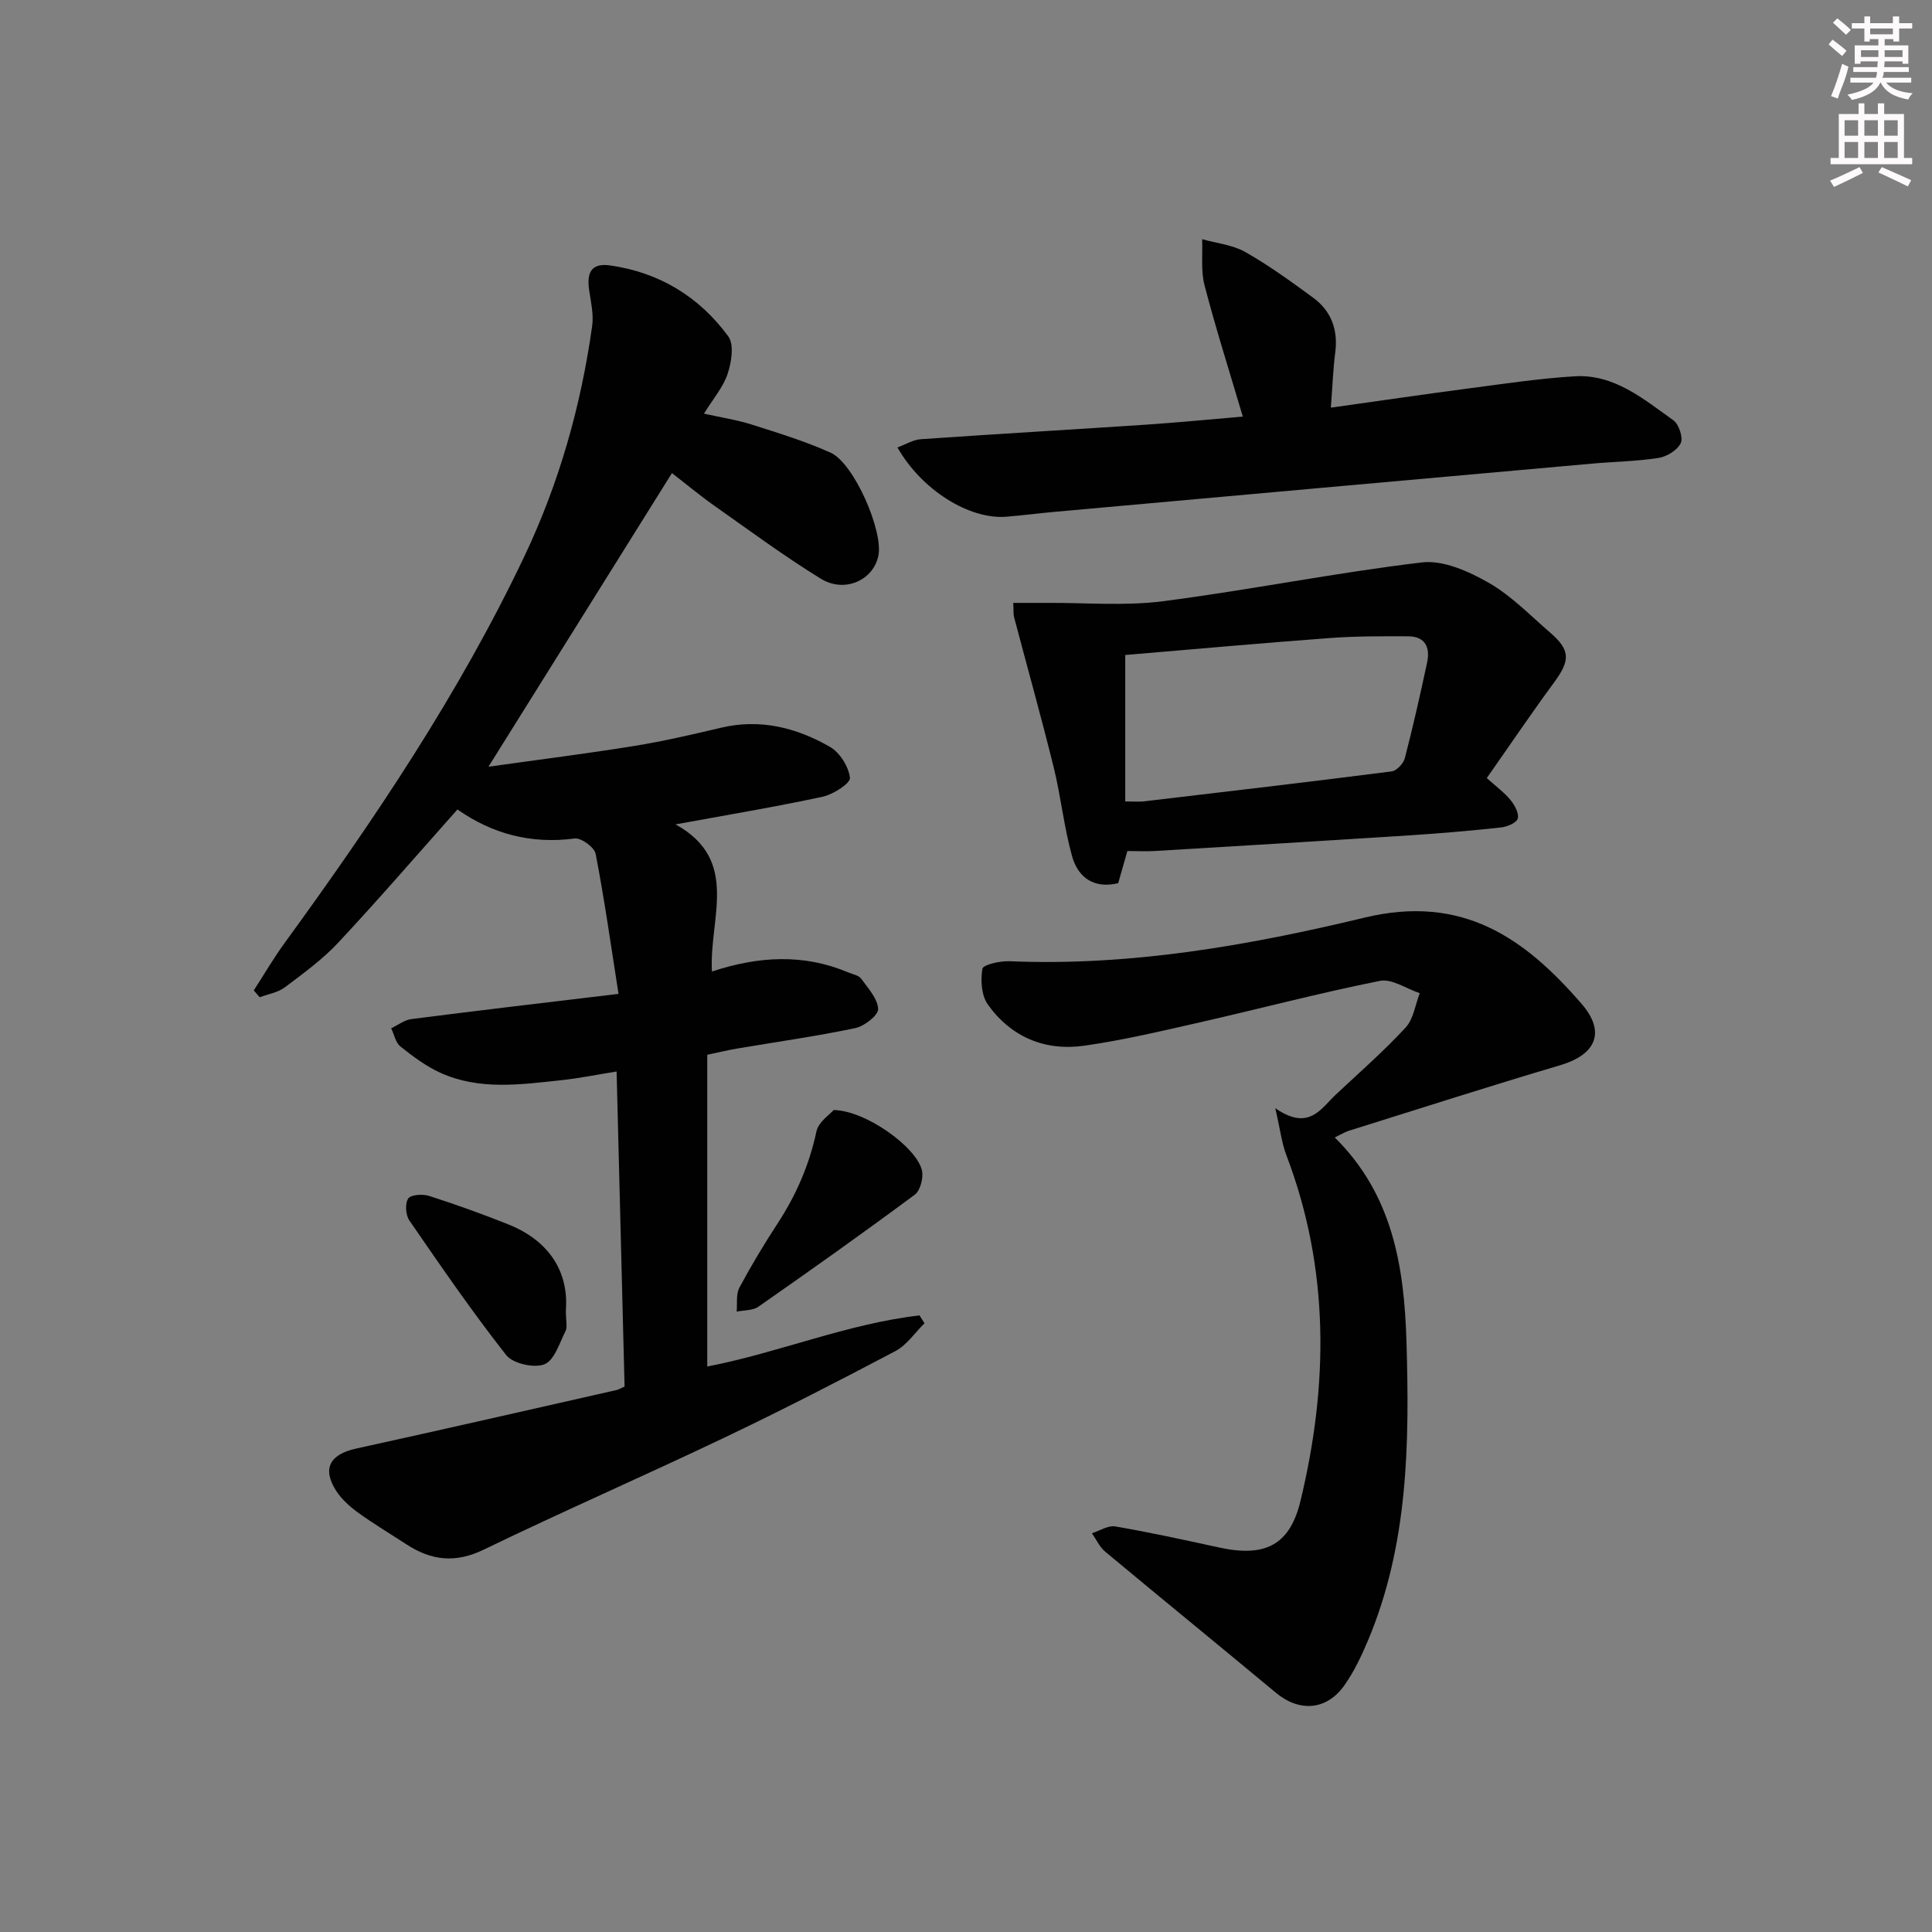 <svg enable-background="new 0 0 400 400" viewBox="0 0 400 400" xmlns="http://www.w3.org/2000/svg"><rect x="0" y="0" width="400" height="400" fill="#808080" stroke="none"/><g fill="#010102"><path d="m52.54 205.06c2.13-3.3 4.11-6.7 6.42-9.87 18.52-25.46 36.08-51.52 49.63-80.06 7.18-15.14 11.69-31.08 14.01-47.64.33-2.37-.24-4.9-.61-7.33-.52-3.43.2-5.78 4.29-5.21 10.22 1.44 18.49 6.49 24.51 14.7 1.24 1.69.65 5.34-.14 7.74-.91 2.75-2.97 5.12-4.9 8.25 3.62.81 6.83 1.29 9.88 2.26 5.51 1.75 11.09 3.46 16.35 5.83 4.85 2.19 10.96 16.29 9.87 21.38-1.07 5.03-6.98 7.74-11.92 4.7-7.64-4.7-14.87-10.06-22.21-15.23-2.97-2.1-5.77-4.44-8.6-6.63-12.52 20.03-24.89 39.83-37.99 60.79 10.45-1.47 20.35-2.71 30.2-4.3 6.04-.98 12.03-2.37 17.99-3.78 8.1-1.91 15.59 0 22.5 3.96 2.05 1.18 3.89 4.1 4.15 6.42.13 1.12-3.46 3.44-5.64 3.91-9.73 2.1-19.56 3.73-30.47 5.73 13.47 7.42 6.9 19.52 7.54 30.46 9.78-3.22 19.06-3.68 28.22.19.91.39 2.14.58 2.65 1.27 1.44 1.98 3.43 4.13 3.54 6.3.06 1.29-2.85 3.56-4.73 3.96-8.11 1.7-16.33 2.85-24.51 4.24-1.94.33-3.86.8-6.14 1.28v64.54c14.78-2.85 28.91-8.84 43.95-10.58.34.54.68 1.09 1.03 1.63-1.99 1.95-3.66 4.5-6.01 5.75-11.75 6.2-23.57 12.28-35.56 17.99-16.5 7.87-33.27 15.18-49.72 23.14-5.83 2.82-10.8 2.25-15.91-1.07-3.35-2.18-6.78-4.23-10.02-6.57-1.71-1.24-3.41-2.74-4.55-4.49-3.01-4.63-1.37-7.62 4.1-8.81 17.98-3.94 35.92-8.05 53.88-12.11.47-.11.9-.38 1.69-.72-.54-21.47-1.09-43-1.65-65.24-4.04.65-7.71 1.4-11.41 1.8-8.43.9-16.97 2.14-25.07-1.53-2.98-1.35-5.69-3.39-8.27-5.44-1.01-.8-1.3-2.49-1.92-3.78 1.39-.65 2.72-1.71 4.17-1.9 13.8-1.77 27.61-3.39 42.9-5.22-1.6-10.2-2.93-19.65-4.74-29-.26-1.35-3-3.35-4.35-3.17-9.04 1.2-17.09-.97-24.26-6.01-8.25 9.27-16.28 18.58-24.66 27.55-3.26 3.5-7.23 6.38-11.08 9.28-1.44 1.08-3.45 1.39-5.2 2.05-.43-.47-.83-.94-1.23-1.41z"/><path d="m264.03 229.44c6.99 4.84 9.44.08 12.59-2.87 4.86-4.55 9.89-8.95 14.4-13.83 1.63-1.76 1.99-4.7 2.92-7.11-2.76-.92-5.77-3.05-8.25-2.55-12.51 2.5-24.87 5.77-37.33 8.6-7.92 1.8-15.84 3.68-23.87 4.82-8.13 1.16-15.16-1.78-19.97-8.53-1.33-1.87-1.53-5.03-1.12-7.4.14-.84 3.65-1.64 5.59-1.56 25 1.06 49.52-3.25 73.5-9.02 20.34-4.9 33.18 4.23 44.97 17.85 5.06 5.86 2.96 10.5-4.4 12.69-14.63 4.34-29.16 9-43.72 13.56-.9.28-1.72.8-2.99 1.41 12.01 11.87 14.39 26.76 14.85 42.39.62 21.03.37 41.93-7.98 61.77-1.35 3.2-2.87 6.41-4.85 9.23-3.69 5.25-9.34 5.63-14.22 1.57-11.75-9.78-23.6-19.43-35.35-29.22-1.16-.97-1.83-2.52-2.73-3.8 1.62-.51 3.35-1.66 4.84-1.41 7.18 1.24 14.31 2.79 21.43 4.35 9.44 2.07 14.68-.33 16.92-9.66 5.79-24.04 6.04-48.01-2.93-71.55-.95-2.46-1.25-5.2-2.3-9.73z"/><path d="m307.82 161.09c2.02 1.83 3.68 3.02 4.92 4.55.86 1.06 1.8 2.77 1.49 3.84-.26.9-2.22 1.71-3.51 1.84-6.27.68-12.56 1.22-18.86 1.63-17.59 1.13-35.18 2.19-52.78 3.24-1.66.1-3.33.01-5.67.01-.56 1.97-1.22 4.26-1.9 6.65-4.97 1.21-8.3-1.12-9.55-5.58-1.68-6.03-2.31-12.34-3.81-18.43-2.57-10.4-5.47-20.72-8.2-31.08-.16-.62-.08-1.3-.17-2.94 2.38 0 4.57.01 6.76 0 8.08-.06 16.27.68 24.22-.34 17.93-2.31 35.69-5.91 53.64-8.04 4.41-.52 9.67 1.85 13.79 4.2 4.7 2.68 8.62 6.77 12.78 10.36 4.17 3.6 4.13 5.72.86 10.19-4.81 6.54-9.35 13.26-14.01 19.9zm-74.85 4.84c1.83 0 2.82.1 3.79-.01 17.13-2.02 34.26-4.02 51.37-6.21 1.04-.13 2.44-1.64 2.73-2.75 1.7-6.56 3.19-13.17 4.61-19.8.67-3.1-.39-5.41-3.93-5.42-5.46-.02-10.93-.04-16.37.37-14.03 1.04-28.05 2.31-42.2 3.5z"/><path d="m185.81 92.64c1.69-.62 3.24-1.6 4.86-1.71 15.58-1.08 31.18-1.98 46.77-3.02 6.41-.43 12.81-1.06 19.87-1.66-2.81-9.5-5.61-18.29-7.93-27.21-.78-3.01-.36-6.33-.49-9.52 2.99.85 6.29 1.16 8.92 2.65 4.89 2.77 9.48 6.11 14.03 9.44 3.78 2.77 5.22 6.64 4.61 11.36-.46 3.57-.58 7.18-.91 11.43 9.7-1.36 19.17-2.75 28.67-4 7.24-.95 14.48-2.04 21.76-2.49 8.23-.51 14.29 4.71 20.48 9.1 1.15.82 2.07 3.61 1.53 4.74-.7 1.46-2.88 2.79-4.59 3.06-4.59.71-9.27.77-13.91 1.19-37.07 3.31-74.14 6.64-111.21 9.98-3.31.3-6.6.73-9.91 1-7.66.62-17.54-5.51-22.55-14.34z"/><path d="m172.6 229.82c6.67.1 17.14 7.69 18.27 12.46.36 1.53-.32 4.21-1.48 5.07-10.65 7.91-21.49 15.59-32.37 23.19-1.17.82-2.99.7-4.5 1.02.16-1.67-.17-3.59.56-4.96 2.42-4.53 5.08-8.95 7.89-13.26 3.85-5.89 6.58-12.14 8.06-19.07.42-2 2.83-3.57 3.57-4.45z"/><path d="m117.16 271.25c0 2.34.34 3.51-.06 4.3-1.26 2.5-2.31 6.09-4.38 6.91-2.14.85-6.53-.14-7.92-1.91-7.07-8.99-13.56-18.44-20.05-27.87-.77-1.12-.93-3.52-.23-4.54.56-.82 3.02-.96 4.35-.53 5.52 1.77 10.98 3.73 16.36 5.88 8.56 3.43 12.52 9.89 11.93 17.76z"/></g><path d="m378.6 9.2.8-1c.9.7 1.9 1.4 2.9 2.3l-.9 1.1c-1.1-.9-2-1.7-2.8-2.4zm.5 10.7c.9-2.1 1.6-4.3 2.3-6.7.4.2.8.4 1.3.6-.7 3.1-1.5 4.3-2.2 6.6zm.4-15.2.9-.9c1 .8 2 1.6 2.8 2.4l-1 1c-1-.9-1.9-1.8-2.7-2.5zm12.5-1.3h1.2v1.4h2.7v1.1h-2.7v2.7h-1.2v-.5h-1.8v1.3h4.9v3.8h-1.2v-.5h-3.7c0 .4-.1.9-.1 1.2h5.1v1h-5.2c0 .5-.1.9-.3 1.2h6v1h-5.2c1.1 1.3 2.9 2 5.5 2.2-.4.4-.7.8-.9 1.3-2.9-.5-4.8-1.6-5.7-3.5h-.1c-.8 1.7-2.7 2.9-5.9 3.6-.2-.4-.6-.8-.9-1.1 2.8-.6 4.6-1.4 5.4-2.5h-4.8v-1h5.3c.1-.3.2-.7.2-1.2h-4.9v-1h5c0-.4 0-.8.1-1.2h-3.6v.5h-1.2v-3.8h4.9v-1.3h-1.8v.5h-1.1v-2.7h-2.6v-1.1h2.6v-1.4h1.2v1.4h4.7v-1.4zm-6.7 8.4h3.6c0-.4 0-.9 0-1.4h-3.6zm1.9-4.7h4.7v-1.2h-4.7zm6.7 3.3h-3.7v1.4h3.7z" fill="#fcfafa"/><path d="m384.7 21.4h1.3v2.2h2.8v-2.2h1.3v2.2h4.1v9.1h1.7v1.3h-16.9v-1.3h1.7v-9.1h4.1v-2.2zm.3 13.2.7 1.2c-1.8.9-3.8 1.9-6 2.9-.2-.4-.5-.8-.8-1.3 2.4-1 4.4-2 6.1-2.8zm-3.1-6.5h2.8v-3.2h-2.8zm0 4.6h2.8v-3.3h-2.8v3.2zm4.1-4.6h2.8v-3.2h-2.8zm0 4.6h2.8v-3.3h-2.8zm3.6 1.9c2.1.9 4.1 1.8 6.1 2.7l-.7 1.3c-2.2-1.1-4.2-2-6.1-2.9zm3.3-9.7h-2.8v3.2h2.8zm-2.8 7.8h2.8v-3.3h-2.8z" fill="#fcfafa"/></svg>